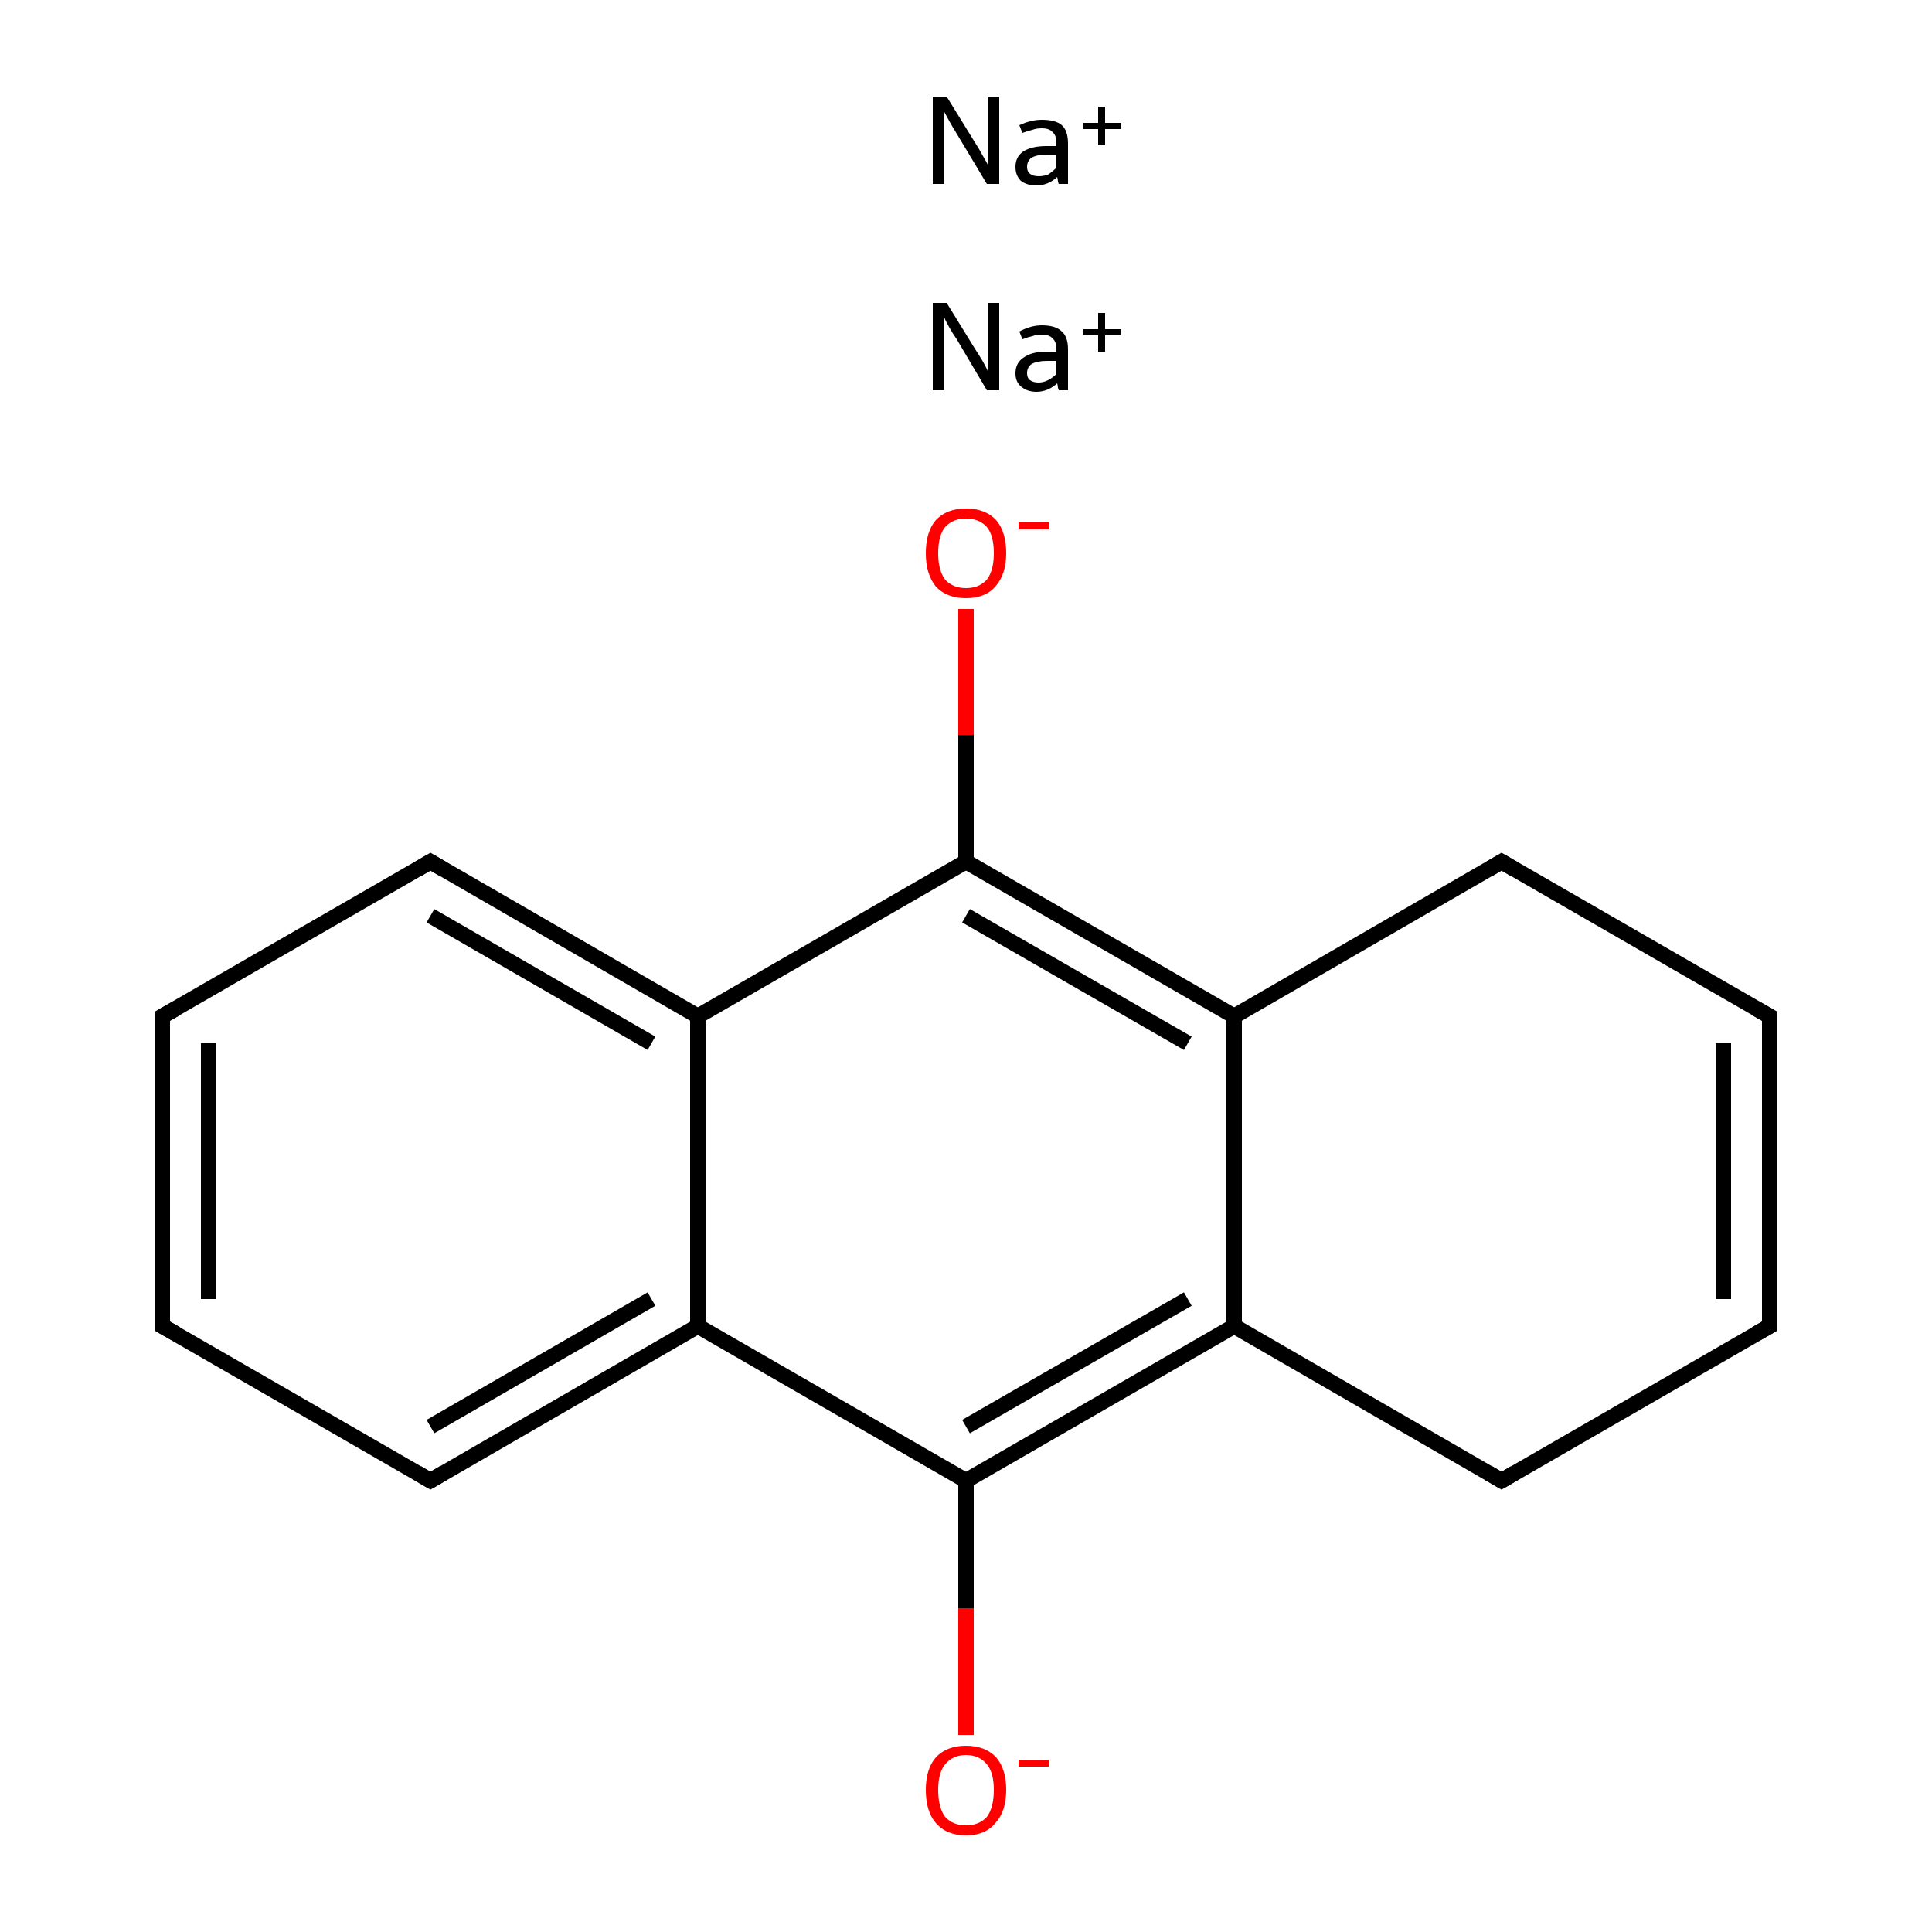 <?xml version='1.0' encoding='iso-8859-1'?>
<svg version='1.1' baseProfile='full'
              xmlns='http://www.w3.org/2000/svg'
                      xmlns:rdkit='http://www.rdkit.org/xml'
                      xmlns:xlink='http://www.w3.org/1999/xlink'
                  xml:space='preserve'
width='250px' height='250px' viewBox='0 0 250 250'>
<!-- END OF HEADER -->
<rect style='opacity:1.0;fill:#FFFFFF;stroke:none' width='250.0' height='250.0' x='0.0' y='0.0'> </rect>
<path class='bond-0 atom-0 atom-1' d='M 21.0,171.6 L 21.0,131.5' style='fill:none;fill-rule:evenodd;stroke:#000000;stroke-width:2.0px;stroke-linecap:butt;stroke-linejoin:miter;stroke-opacity:1' />
<path class='bond-0 atom-0 atom-1' d='M 27.0,168.1 L 27.0,135.0' style='fill:none;fill-rule:evenodd;stroke:#000000;stroke-width:2.0px;stroke-linecap:butt;stroke-linejoin:miter;stroke-opacity:1' />
<path class='bond-1 atom-0 atom-4' d='M 21.0,171.6 L 55.7,191.6' style='fill:none;fill-rule:evenodd;stroke:#000000;stroke-width:2.0px;stroke-linecap:butt;stroke-linejoin:miter;stroke-opacity:1' />
<path class='bond-2 atom-1 atom-5' d='M 21.0,131.5 L 55.7,111.5' style='fill:none;fill-rule:evenodd;stroke:#000000;stroke-width:2.0px;stroke-linecap:butt;stroke-linejoin:miter;stroke-opacity:1' />
<path class='bond-3 atom-2 atom-3' d='M 229.0,171.6 L 229.0,131.5' style='fill:none;fill-rule:evenodd;stroke:#000000;stroke-width:2.0px;stroke-linecap:butt;stroke-linejoin:miter;stroke-opacity:1' />
<path class='bond-3 atom-2 atom-3' d='M 223.0,168.1 L 223.0,135.0' style='fill:none;fill-rule:evenodd;stroke:#000000;stroke-width:2.0px;stroke-linecap:butt;stroke-linejoin:miter;stroke-opacity:1' />
<path class='bond-4 atom-2 atom-6' d='M 229.0,171.6 L 194.3,191.6' style='fill:none;fill-rule:evenodd;stroke:#000000;stroke-width:2.0px;stroke-linecap:butt;stroke-linejoin:miter;stroke-opacity:1' />
<path class='bond-5 atom-3 atom-7' d='M 229.0,131.5 L 194.3,111.5' style='fill:none;fill-rule:evenodd;stroke:#000000;stroke-width:2.0px;stroke-linecap:butt;stroke-linejoin:miter;stroke-opacity:1' />
<path class='bond-6 atom-4 atom-8' d='M 55.7,191.6 L 90.3,171.6' style='fill:none;fill-rule:evenodd;stroke:#000000;stroke-width:2.0px;stroke-linecap:butt;stroke-linejoin:miter;stroke-opacity:1' />
<path class='bond-6 atom-4 atom-8' d='M 55.7,184.6 L 84.3,168.1' style='fill:none;fill-rule:evenodd;stroke:#000000;stroke-width:2.0px;stroke-linecap:butt;stroke-linejoin:miter;stroke-opacity:1' />
<path class='bond-7 atom-5 atom-9' d='M 55.7,111.5 L 90.3,131.5' style='fill:none;fill-rule:evenodd;stroke:#000000;stroke-width:2.0px;stroke-linecap:butt;stroke-linejoin:miter;stroke-opacity:1' />
<path class='bond-7 atom-5 atom-9' d='M 55.7,118.5 L 84.3,135.0' style='fill:none;fill-rule:evenodd;stroke:#000000;stroke-width:2.0px;stroke-linecap:butt;stroke-linejoin:miter;stroke-opacity:1' />
<path class='bond-8 atom-6 atom-10' d='M 194.3,191.6 L 159.7,171.6' style='fill:none;fill-rule:evenodd;stroke:#000000;stroke-width:2.0px;stroke-linecap:butt;stroke-linejoin:miter;stroke-opacity:1' />
<path class='bond-9 atom-7 atom-11' d='M 194.3,111.5 L 159.7,131.5' style='fill:none;fill-rule:evenodd;stroke:#000000;stroke-width:2.0px;stroke-linecap:butt;stroke-linejoin:miter;stroke-opacity:1' />
<path class='bond-10 atom-8 atom-9' d='M 90.3,171.6 L 90.3,131.5' style='fill:none;fill-rule:evenodd;stroke:#000000;stroke-width:2.0px;stroke-linecap:butt;stroke-linejoin:miter;stroke-opacity:1' />
<path class='bond-11 atom-8 atom-12' d='M 90.3,171.6 L 125.0,191.6' style='fill:none;fill-rule:evenodd;stroke:#000000;stroke-width:2.0px;stroke-linecap:butt;stroke-linejoin:miter;stroke-opacity:1' />
<path class='bond-12 atom-9 atom-13' d='M 90.3,131.5 L 125.0,111.5' style='fill:none;fill-rule:evenodd;stroke:#000000;stroke-width:2.0px;stroke-linecap:butt;stroke-linejoin:miter;stroke-opacity:1' />
<path class='bond-13 atom-10 atom-11' d='M 159.7,171.6 L 159.7,131.5' style='fill:none;fill-rule:evenodd;stroke:#000000;stroke-width:2.0px;stroke-linecap:butt;stroke-linejoin:miter;stroke-opacity:1' />
<path class='bond-14 atom-10 atom-12' d='M 159.7,171.6 L 125.0,191.6' style='fill:none;fill-rule:evenodd;stroke:#000000;stroke-width:2.0px;stroke-linecap:butt;stroke-linejoin:miter;stroke-opacity:1' />
<path class='bond-14 atom-10 atom-12' d='M 153.7,168.1 L 125.0,184.6' style='fill:none;fill-rule:evenodd;stroke:#000000;stroke-width:2.0px;stroke-linecap:butt;stroke-linejoin:miter;stroke-opacity:1' />
<path class='bond-15 atom-11 atom-13' d='M 159.7,131.5 L 125.0,111.5' style='fill:none;fill-rule:evenodd;stroke:#000000;stroke-width:2.0px;stroke-linecap:butt;stroke-linejoin:miter;stroke-opacity:1' />
<path class='bond-15 atom-11 atom-13' d='M 153.7,135.0 L 125.0,118.5' style='fill:none;fill-rule:evenodd;stroke:#000000;stroke-width:2.0px;stroke-linecap:butt;stroke-linejoin:miter;stroke-opacity:1' />
<path class='bond-16 atom-12 atom-14' d='M 125.0,191.6 L 125.0,208.1' style='fill:none;fill-rule:evenodd;stroke:#000000;stroke-width:2.0px;stroke-linecap:butt;stroke-linejoin:miter;stroke-opacity:1' />
<path class='bond-16 atom-12 atom-14' d='M 125.0,208.1 L 125.0,224.5' style='fill:none;fill-rule:evenodd;stroke:#FF0000;stroke-width:2.0px;stroke-linecap:butt;stroke-linejoin:miter;stroke-opacity:1' />
<path class='bond-17 atom-13 atom-15' d='M 125.0,111.5 L 125.0,95.1' style='fill:none;fill-rule:evenodd;stroke:#000000;stroke-width:2.0px;stroke-linecap:butt;stroke-linejoin:miter;stroke-opacity:1' />
<path class='bond-17 atom-13 atom-15' d='M 125.0,95.1 L 125.0,78.8' style='fill:none;fill-rule:evenodd;stroke:#FF0000;stroke-width:2.0px;stroke-linecap:butt;stroke-linejoin:miter;stroke-opacity:1' />
<path d='M 21.0,169.6 L 21.0,171.6 L 22.8,172.6' style='fill:none;stroke:#000000;stroke-width:2.0px;stroke-linecap:butt;stroke-linejoin:miter;stroke-opacity:1;' />
<path d='M 21.0,133.6 L 21.0,131.5 L 22.8,130.5' style='fill:none;stroke:#000000;stroke-width:2.0px;stroke-linecap:butt;stroke-linejoin:miter;stroke-opacity:1;' />
<path d='M 229.0,169.6 L 229.0,171.6 L 227.2,172.6' style='fill:none;stroke:#000000;stroke-width:2.0px;stroke-linecap:butt;stroke-linejoin:miter;stroke-opacity:1;' />
<path d='M 229.0,133.6 L 229.0,131.5 L 227.2,130.5' style='fill:none;stroke:#000000;stroke-width:2.0px;stroke-linecap:butt;stroke-linejoin:miter;stroke-opacity:1;' />
<path d='M 54.0,190.6 L 55.7,191.6 L 57.4,190.6' style='fill:none;stroke:#000000;stroke-width:2.0px;stroke-linecap:butt;stroke-linejoin:miter;stroke-opacity:1;' />
<path d='M 54.0,112.5 L 55.7,111.5 L 57.4,112.5' style='fill:none;stroke:#000000;stroke-width:2.0px;stroke-linecap:butt;stroke-linejoin:miter;stroke-opacity:1;' />
<path d='M 196.0,190.6 L 194.3,191.6 L 192.6,190.6' style='fill:none;stroke:#000000;stroke-width:2.0px;stroke-linecap:butt;stroke-linejoin:miter;stroke-opacity:1;' />
<path d='M 196.0,112.5 L 194.3,111.5 L 192.6,112.5' style='fill:none;stroke:#000000;stroke-width:2.0px;stroke-linecap:butt;stroke-linejoin:miter;stroke-opacity:1;' />
<path class='atom-14' d='M 119.8 231.6
Q 119.8 228.9, 121.1 227.4
Q 122.5 225.9, 125.0 225.9
Q 127.5 225.9, 128.9 227.4
Q 130.2 228.9, 130.2 231.6
Q 130.2 234.4, 128.8 235.9
Q 127.5 237.5, 125.0 237.5
Q 122.5 237.5, 121.1 235.9
Q 119.8 234.4, 119.8 231.6
M 125.0 236.2
Q 126.7 236.2, 127.7 235.1
Q 128.6 233.9, 128.6 231.6
Q 128.6 229.4, 127.7 228.3
Q 126.7 227.1, 125.0 227.1
Q 123.3 227.1, 122.3 228.3
Q 121.4 229.4, 121.4 231.6
Q 121.4 233.9, 122.3 235.1
Q 123.3 236.2, 125.0 236.2
' fill='#FF0000'/>
<path class='atom-14' d='M 131.8 227.7
L 135.7 227.7
L 135.7 228.6
L 131.8 228.6
L 131.8 227.7
' fill='#FF0000'/>
<path class='atom-15' d='M 119.8 71.6
Q 119.8 68.8, 121.1 67.3
Q 122.5 65.8, 125.0 65.8
Q 127.5 65.8, 128.9 67.3
Q 130.2 68.8, 130.2 71.6
Q 130.2 74.3, 128.8 75.9
Q 127.5 77.4, 125.0 77.4
Q 122.5 77.4, 121.1 75.9
Q 119.8 74.3, 119.8 71.6
M 125.0 76.1
Q 126.7 76.1, 127.7 75.0
Q 128.6 73.8, 128.6 71.6
Q 128.6 69.3, 127.7 68.2
Q 126.7 67.1, 125.0 67.1
Q 123.3 67.1, 122.3 68.2
Q 121.4 69.3, 121.4 71.6
Q 121.4 73.8, 122.3 75.0
Q 123.3 76.1, 125.0 76.1
' fill='#FF0000'/>
<path class='atom-15' d='M 131.8 67.6
L 135.7 67.6
L 135.7 68.5
L 131.8 68.5
L 131.8 67.6
' fill='#FF0000'/>
<path class='atom-16' d='M 122.5 39.2
L 126.2 45.2
Q 126.6 45.8, 127.2 46.8
Q 127.8 47.9, 127.8 48.0
L 127.8 39.2
L 129.3 39.2
L 129.3 50.5
L 127.7 50.5
L 123.8 43.9
Q 123.3 43.2, 122.8 42.3
Q 122.3 41.4, 122.2 41.1
L 122.2 50.5
L 120.7 50.5
L 120.7 39.2
L 122.5 39.2
' fill='#000000'/>
<path class='atom-16' d='M 131.4 48.3
Q 131.4 47.0, 132.4 46.3
Q 133.5 45.5, 135.4 45.5
L 136.7 45.5
L 136.7 45.2
Q 136.7 44.2, 136.2 43.8
Q 135.8 43.3, 134.8 43.3
Q 134.1 43.3, 133.6 43.5
Q 133.1 43.6, 132.3 43.9
L 131.9 42.9
Q 133.4 42.1, 134.8 42.1
Q 136.6 42.1, 137.4 42.9
Q 138.2 43.6, 138.2 45.2
L 138.2 50.5
L 137.0 50.5
Q 137.0 50.4, 136.9 50.2
Q 136.9 50.0, 136.8 49.6
Q 135.6 50.7, 134.1 50.7
Q 132.9 50.7, 132.1 50.0
Q 131.4 49.4, 131.4 48.3
M 132.9 48.3
Q 132.9 48.9, 133.3 49.2
Q 133.7 49.5, 134.4 49.5
Q 135.0 49.5, 135.6 49.2
Q 136.2 48.9, 136.7 48.4
L 136.7 46.7
L 135.5 46.7
Q 134.2 46.7, 133.5 47.1
Q 132.9 47.5, 132.9 48.3
' fill='#000000'/>
<path class='atom-16' d='M 140.2 42.6
L 142.1 42.6
L 142.1 40.5
L 143.0 40.5
L 143.0 42.6
L 145.1 42.6
L 145.1 43.4
L 143.0 43.4
L 143.0 45.5
L 142.1 45.5
L 142.1 43.4
L 140.2 43.4
L 140.2 42.6
' fill='#000000'/>
<path class='atom-17' d='M 122.5 12.5
L 126.2 18.5
Q 126.6 19.1, 127.2 20.2
Q 127.8 21.2, 127.8 21.3
L 127.8 12.5
L 129.3 12.5
L 129.3 23.8
L 127.7 23.8
L 123.8 17.3
Q 123.3 16.5, 122.8 15.6
Q 122.3 14.7, 122.2 14.5
L 122.2 23.8
L 120.7 23.8
L 120.7 12.5
L 122.5 12.5
' fill='#000000'/>
<path class='atom-17' d='M 131.4 21.6
Q 131.4 20.3, 132.4 19.6
Q 133.5 18.9, 135.4 18.9
L 136.7 18.9
L 136.7 18.5
Q 136.7 17.5, 136.2 17.1
Q 135.8 16.6, 134.8 16.6
Q 134.1 16.6, 133.6 16.8
Q 133.1 16.9, 132.3 17.2
L 131.9 16.2
Q 133.4 15.5, 134.8 15.5
Q 136.6 15.5, 137.4 16.2
Q 138.2 16.9, 138.2 18.6
L 138.2 23.8
L 137.0 23.8
Q 137.0 23.8, 136.9 23.5
Q 136.9 23.3, 136.8 22.9
Q 135.6 24.0, 134.1 24.0
Q 132.9 24.0, 132.1 23.4
Q 131.4 22.7, 131.4 21.6
M 132.9 21.6
Q 132.9 22.2, 133.3 22.5
Q 133.7 22.8, 134.4 22.8
Q 135.0 22.8, 135.6 22.6
Q 136.2 22.2, 136.7 21.7
L 136.7 20.0
L 135.5 20.0
Q 134.2 20.0, 133.5 20.4
Q 132.9 20.8, 132.9 21.6
' fill='#000000'/>
<path class='atom-17' d='M 140.2 15.9
L 142.1 15.9
L 142.1 13.8
L 143.0 13.8
L 143.0 15.9
L 145.1 15.9
L 145.1 16.7
L 143.0 16.7
L 143.0 18.8
L 142.1 18.8
L 142.1 16.7
L 140.2 16.7
L 140.2 15.9
' fill='#000000'/>
</svg>
